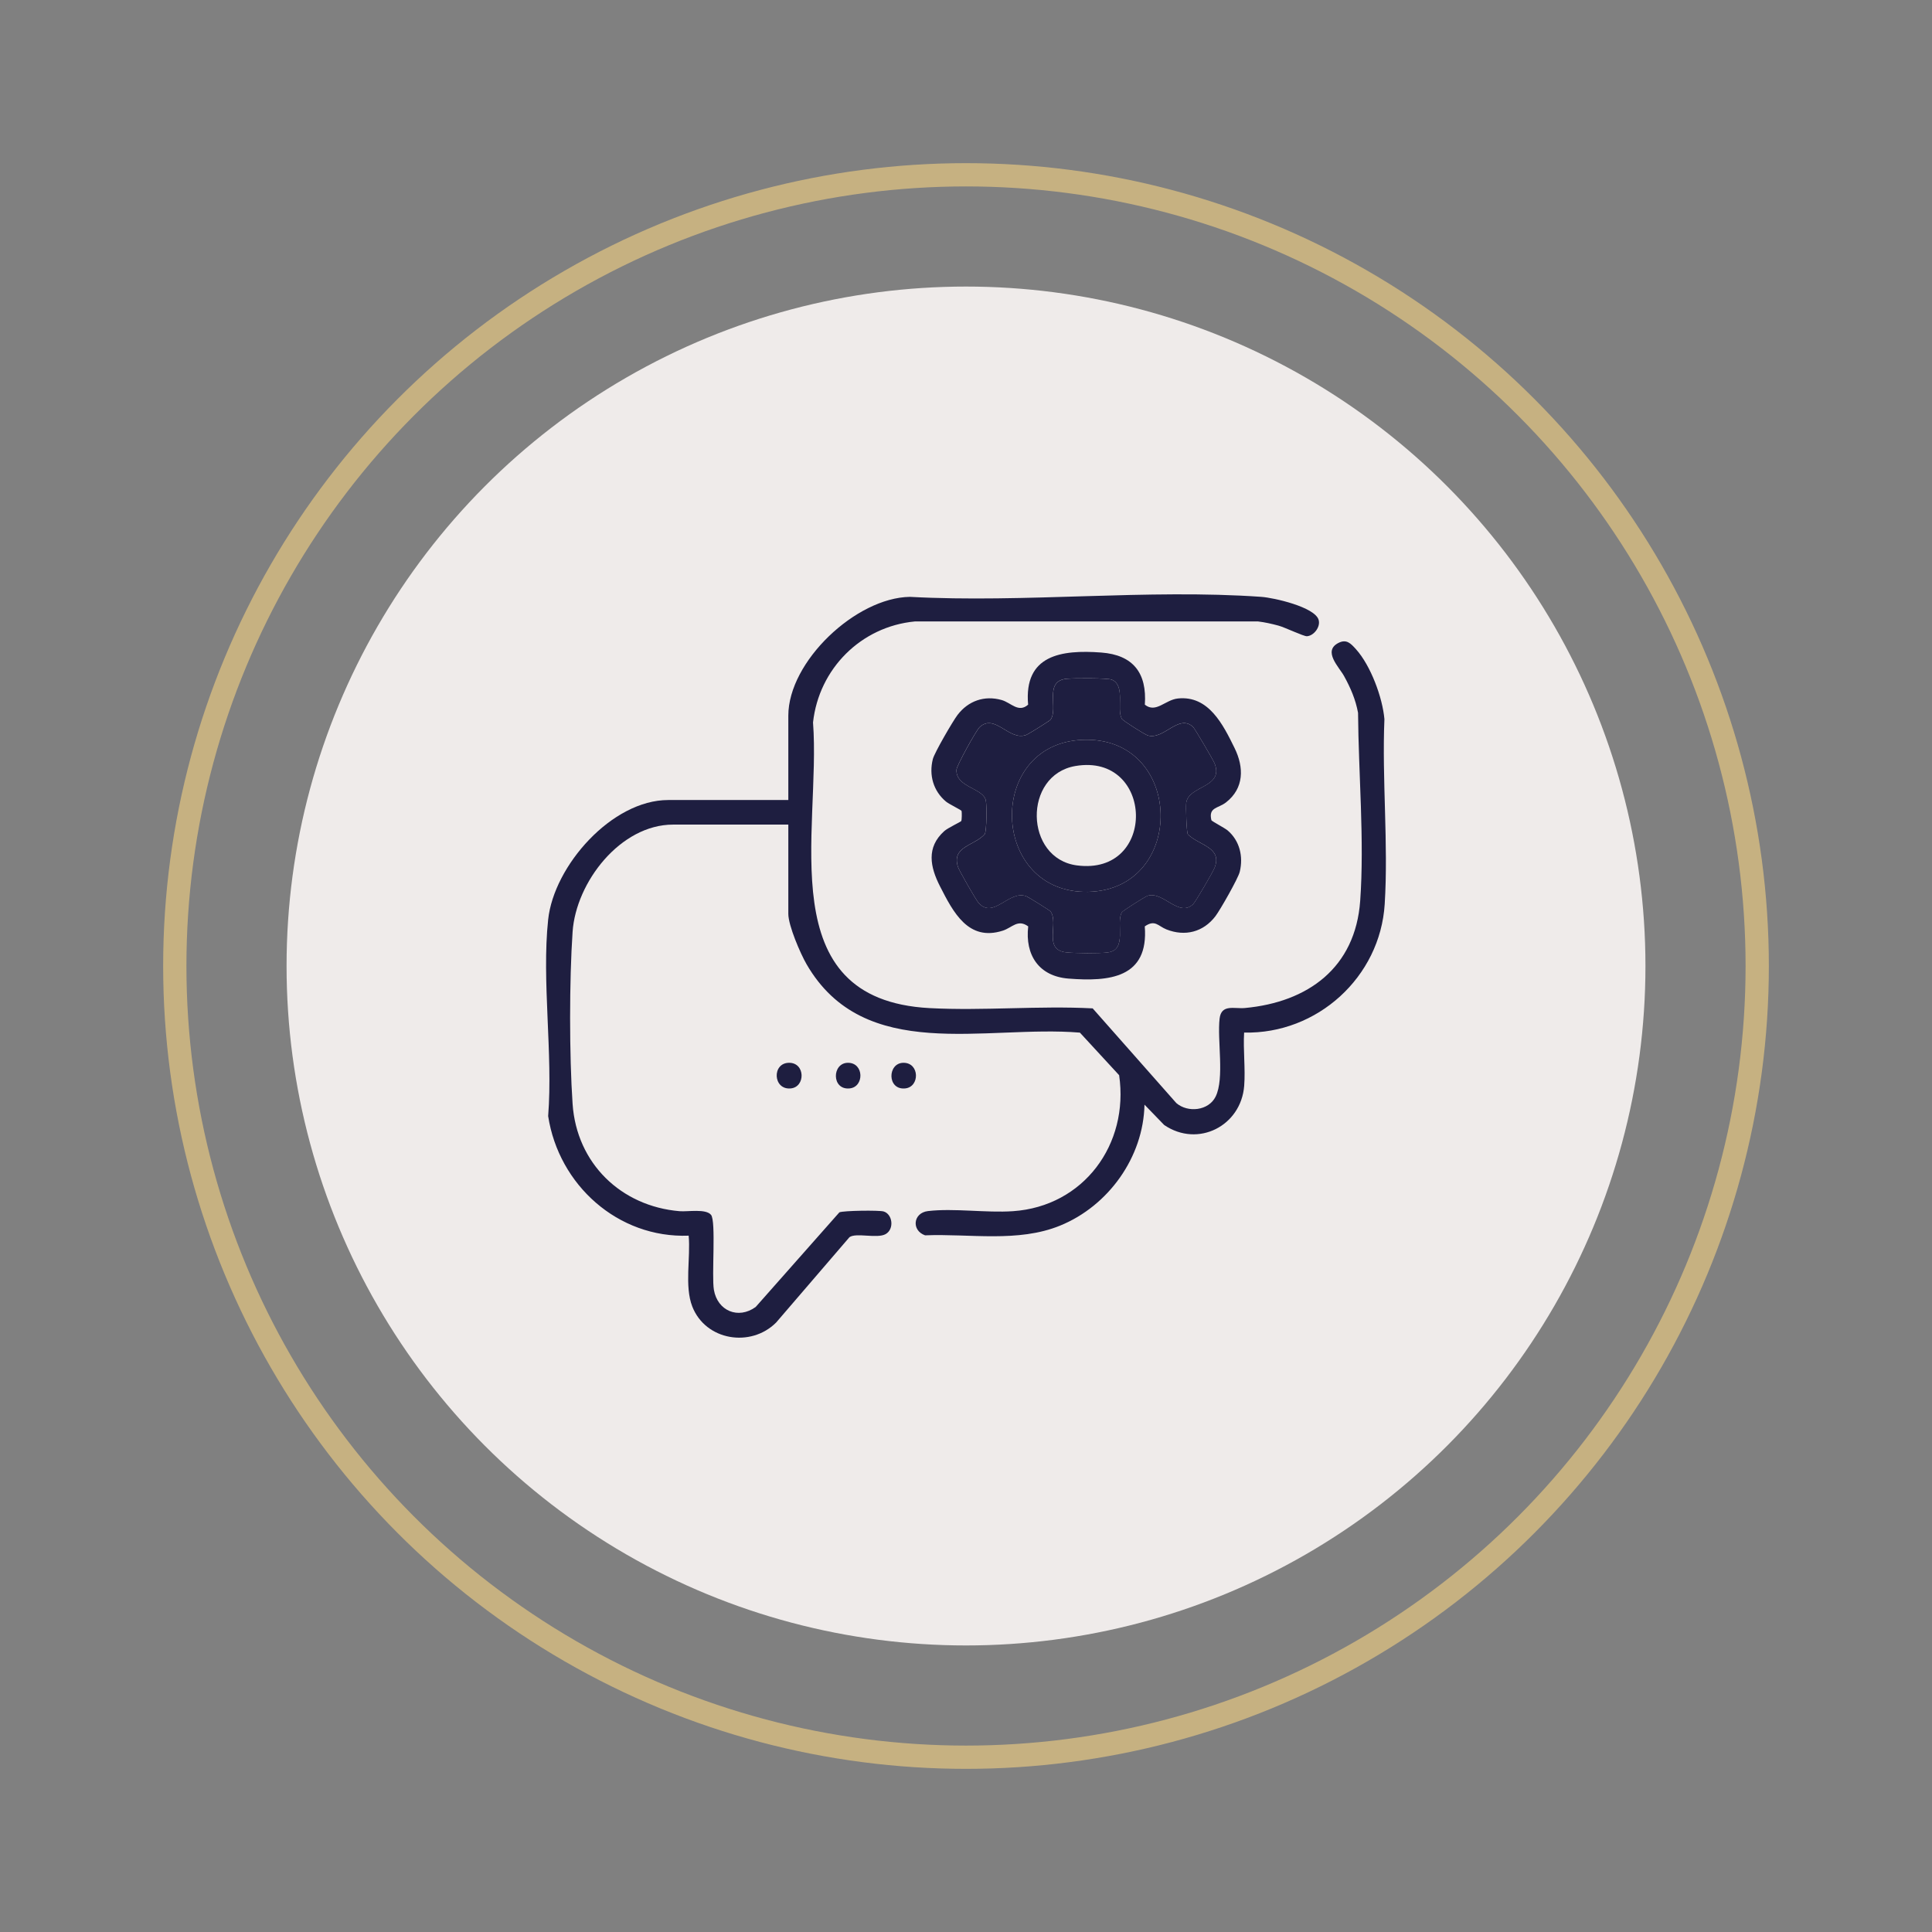 <?xml version="1.0" encoding="UTF-8"?>
<svg id="Calque_1" data-name="Calque 1" xmlns="http://www.w3.org/2000/svg" viewBox="0 0 1660.75 1660.75">
  <rect x="0" y="0" width="1660.75" height="1660.75" fill="#808080" stroke="none"/>
  <defs>
    <style>
      .cls-1 {
        fill: none;
        stroke: #c6b181;
        stroke-miterlimit: 10;
        stroke-width: 20px;
      }

      .cls-2 {
        fill: #efebea;
      }

      .cls-3 {
        fill: #1e1e40;
      }
    </style>
  </defs>
  <circle class="cls-2" cx="830.38" cy="830.38" r="584.05"/>
  <circle class="cls-1" cx="830.38" cy="830.38" r="680.13"/>
  <g>
    <path class="cls-3" d="M471.2,790.47c4.96-46.36,54.83-102.77,103.22-102.77h103.22v-72.51c0-46.53,58.1-101.45,104.56-102.13,98.58,5.36,204.32-6.91,302.07,0,10.62.75,45.86,8.67,49.21,19.73,1.84,6.07-4.11,13.75-10.05,14.12-2.74.17-19.09-7.69-24.48-9.13-5.75-1.54-11.57-2.88-17.5-3.58h-295.03c-46.22,4.37-82.5,40.65-87.54,86.82,7.04,93.15-37.42,238.23,100.18,245.55,46,2.45,94-2.19,140.21.23l71.89,81.39c9.9,8.55,27.8,6.67,33.81-5.57,7.73-15.74,1.25-48.57,3.4-66.99,1.49-12.77,12.6-8.29,21.78-9.14,54.07-5.01,94.95-34.53,99.08-92.15,3.7-51.63-1.46-109.69-1.84-161.58-2.09-11.47-6.45-21.49-12.02-31.6-4.23-7.69-18.49-21.38-4.97-28.43,7.01-3.65,10.67.29,15.27,5.42,12.58,14.02,22.75,41.37,24.38,60.03-2.16,52.06,3.48,107.28.25,158.98-3.93,62.87-58.1,111.89-120.85,110.44-.9,14.89,1.21,31.09.06,45.81-2.71,34.52-39.8,53.4-68.77,33.64l-16.93-17.49c-.95,45.23-31.01,87.03-72.54,103.98-36.22,14.78-77.73,6.81-116.06,8.35-11.9-4.19-10.36-19.34,2.48-20.85,22.4-2.63,49.97,1.68,73.12.09,60.62-4.16,99.89-57.37,91.21-116.89l-33.72-36.59c-81.49-6.76-185.33,26.88-234.93-58.73-5.34-9.22-15.72-33.3-15.72-43.37v-76.73h-99.01c-45.29,0-83.5,49.44-86.43,92.16-2.85,41.6-2.84,106.34,0,147.94,3.48,51.13,41.66,87.99,91.99,92.22,7,.59,22.6-2.32,27.02,3.16s.41,52.47,2.45,64.43c3.1,18.13,20.96,25.62,35.93,14.74l71.94-81.34c3.49-1.52,34.06-1.91,37.98-.77,7.81,2.28,9.39,15.2,1.76,19.49-7.3,4.1-25.44-1.48-31.07,2.64l-63.04,73.37c-21.77,21.79-60.62,15.54-72.06-13.75-6.85-17.53-1.36-42.14-3.12-60.93-60.73,2.3-111.66-43.51-120.78-102.77,4.21-53.72-5.63-116.26,0-168.95Z"/>
    <path class="cls-3" d="M984.11,605.74c9.56,7.64,17.42-4.19,28.47-5.33,26.33-2.72,38.73,22.36,48.7,42.7,8.09,16.5,8.24,34.43-7.36,46.6-6.91,5.39-15.29,4.01-12.6,15.35.19.8,11.58,6.75,13.98,8.8,10.32,8.83,13.57,22.36,10.4,35.52-1.38,5.73-16.86,32.87-20.9,38.18-10.41,13.67-26.12,17.68-42.07,11.39-7.24-2.86-9.81-8.8-18.68-2.62,3.51,44.36-30.42,47.65-65.6,44.87-25.35-2-37.44-20.12-34.6-44.87-9-6.55-13.73,1.06-21.85,3.67-29.66,9.53-42.6-15.85-53.99-38.15-8.47-16.59-11.93-33.44,3.71-47.45,3.09-2.76,14.12-7.9,14.56-8.62.55-.9.6-7.34.28-8.7-.18-.76-10.74-5.84-13.36-8.01-10.87-9.06-14.85-22.79-11.31-36.61,1.4-5.47,17.21-32.64,21.2-37.88,9.25-12.13,23.13-17,37.9-12.84,8.15,2.3,14.46,11.34,22.79,4-3.78-42.68,28.52-47.38,62.86-44.81,27.33,2.05,39.39,17.52,37.47,44.81ZM1025.5,624.78c-12.47-11.42-25.11,11.59-38.96,7.37-2.4-.73-21.27-12.58-22.25-14.31-4.76-8.39,3.41-28.55-8.61-33.6-3.63-1.52-33.02-1.32-38.66-.8-20.12,1.85-6.94,25.52-14.01,35.23-.72.99-18.98,12.33-20.72,13-14.81,5.74-27.01-18.95-40.27-6.57-2.82,2.63-19.67,32.96-19.83,36.56-.71,15.44,23.53,15.61,25.29,26.81.71,4.54.72,24.86-.94,28.44-8.58,10.09-28.66,10.45-23.15,28.1,1.02,3.27,15.68,28.85,17.93,31.29,12.94,14,26.13-11.62,40.97-5.86,1.74.68,20,12.01,20.72,13,7.5,10.3-6.99,33.33,14,35.24,8.23.75,27.28.99,35.23,0,17.1-2.13,6.71-25,12.04-34.4.8-1.41,20.23-13.69,22.25-14.3,13.45-4.06,26.57,18.74,38.95,7.37,2.17-1.99,17.06-27.69,18.54-31.38,7.07-17.7-13.56-19.31-22.97-28.8-1.2-2.02-1.76-23.7-1.4-26.89,1.71-15.21,32.84-12.97,24.37-34.15-1.19-2.97-17.06-30.02-18.54-31.38Z"/>
    <path class="cls-3" d="M678.35,913.58c13.96,0,14.09,20.79,1.43,22.02-15.43,1.5-16.38-22.02-1.43-22.02Z"/>
    <path class="cls-3" d="M728.91,913.58c13.93-.03,14.11,20.79,1.43,22.02-15.7,1.53-15.31-21.99-1.43-22.02Z"/>
    <path class="cls-3" d="M776.66,913.58c13.93-.03,14.11,20.79,1.43,22.02-15.7,1.53-15.31-21.99-1.43-22.02Z"/>
    <path class="cls-3" d="M1025.5,624.78c1.48,1.36,17.35,28.4,18.54,31.38,8.48,21.17-22.66,18.94-24.37,34.15-.36,3.19.2,24.86,1.4,26.89,9.4,9.48,30.03,11.1,22.97,28.8-1.48,3.7-16.37,29.39-18.54,31.38-12.39,11.37-25.51-11.44-38.95-7.37-2.02.61-21.45,12.89-22.25,14.3-5.33,9.4,5.06,32.26-12.04,34.4-7.95.99-27,.75-35.23,0-21-1.91-6.5-24.94-14-35.24-.72-.99-18.98-12.33-20.72-13-14.84-5.76-28.03,19.87-40.97,5.86-2.25-2.44-16.91-28.01-17.93-31.29-5.52-17.65,14.57-18.01,23.15-28.1,1.66-3.58,1.66-23.9.94-28.44-1.76-11.2-26-11.38-25.29-26.81.16-3.59,17.02-33.93,19.83-36.56,13.25-12.38,25.46,12.31,40.27,6.57,1.74-.68,20-12.01,20.72-13,7.07-9.71-6.11-33.39,14.01-35.23,5.63-.52,35.03-.73,38.66.8,12.03,5.05,3.86,25.21,8.61,33.6.98,1.73,19.84,13.57,22.25,14.31,13.84,4.22,26.49-18.79,38.96-7.37ZM930.19,635.98c-83.34,3.74-79.09,132.49,5.18,130.65,85.19-1.86,82.66-134.59-5.18-130.65Z"/>
    <path class="cls-3" d="M930.19,635.98c87.84-3.94,90.37,128.79,5.18,130.65-84.26,1.84-88.52-126.91-5.18-130.65ZM924.45,658.46c-45.19,7.69-43.86,79.46,1.19,85.43,69.44,9.19,66.43-96.94-1.19-85.43Z"/>
  </g>
</svg>